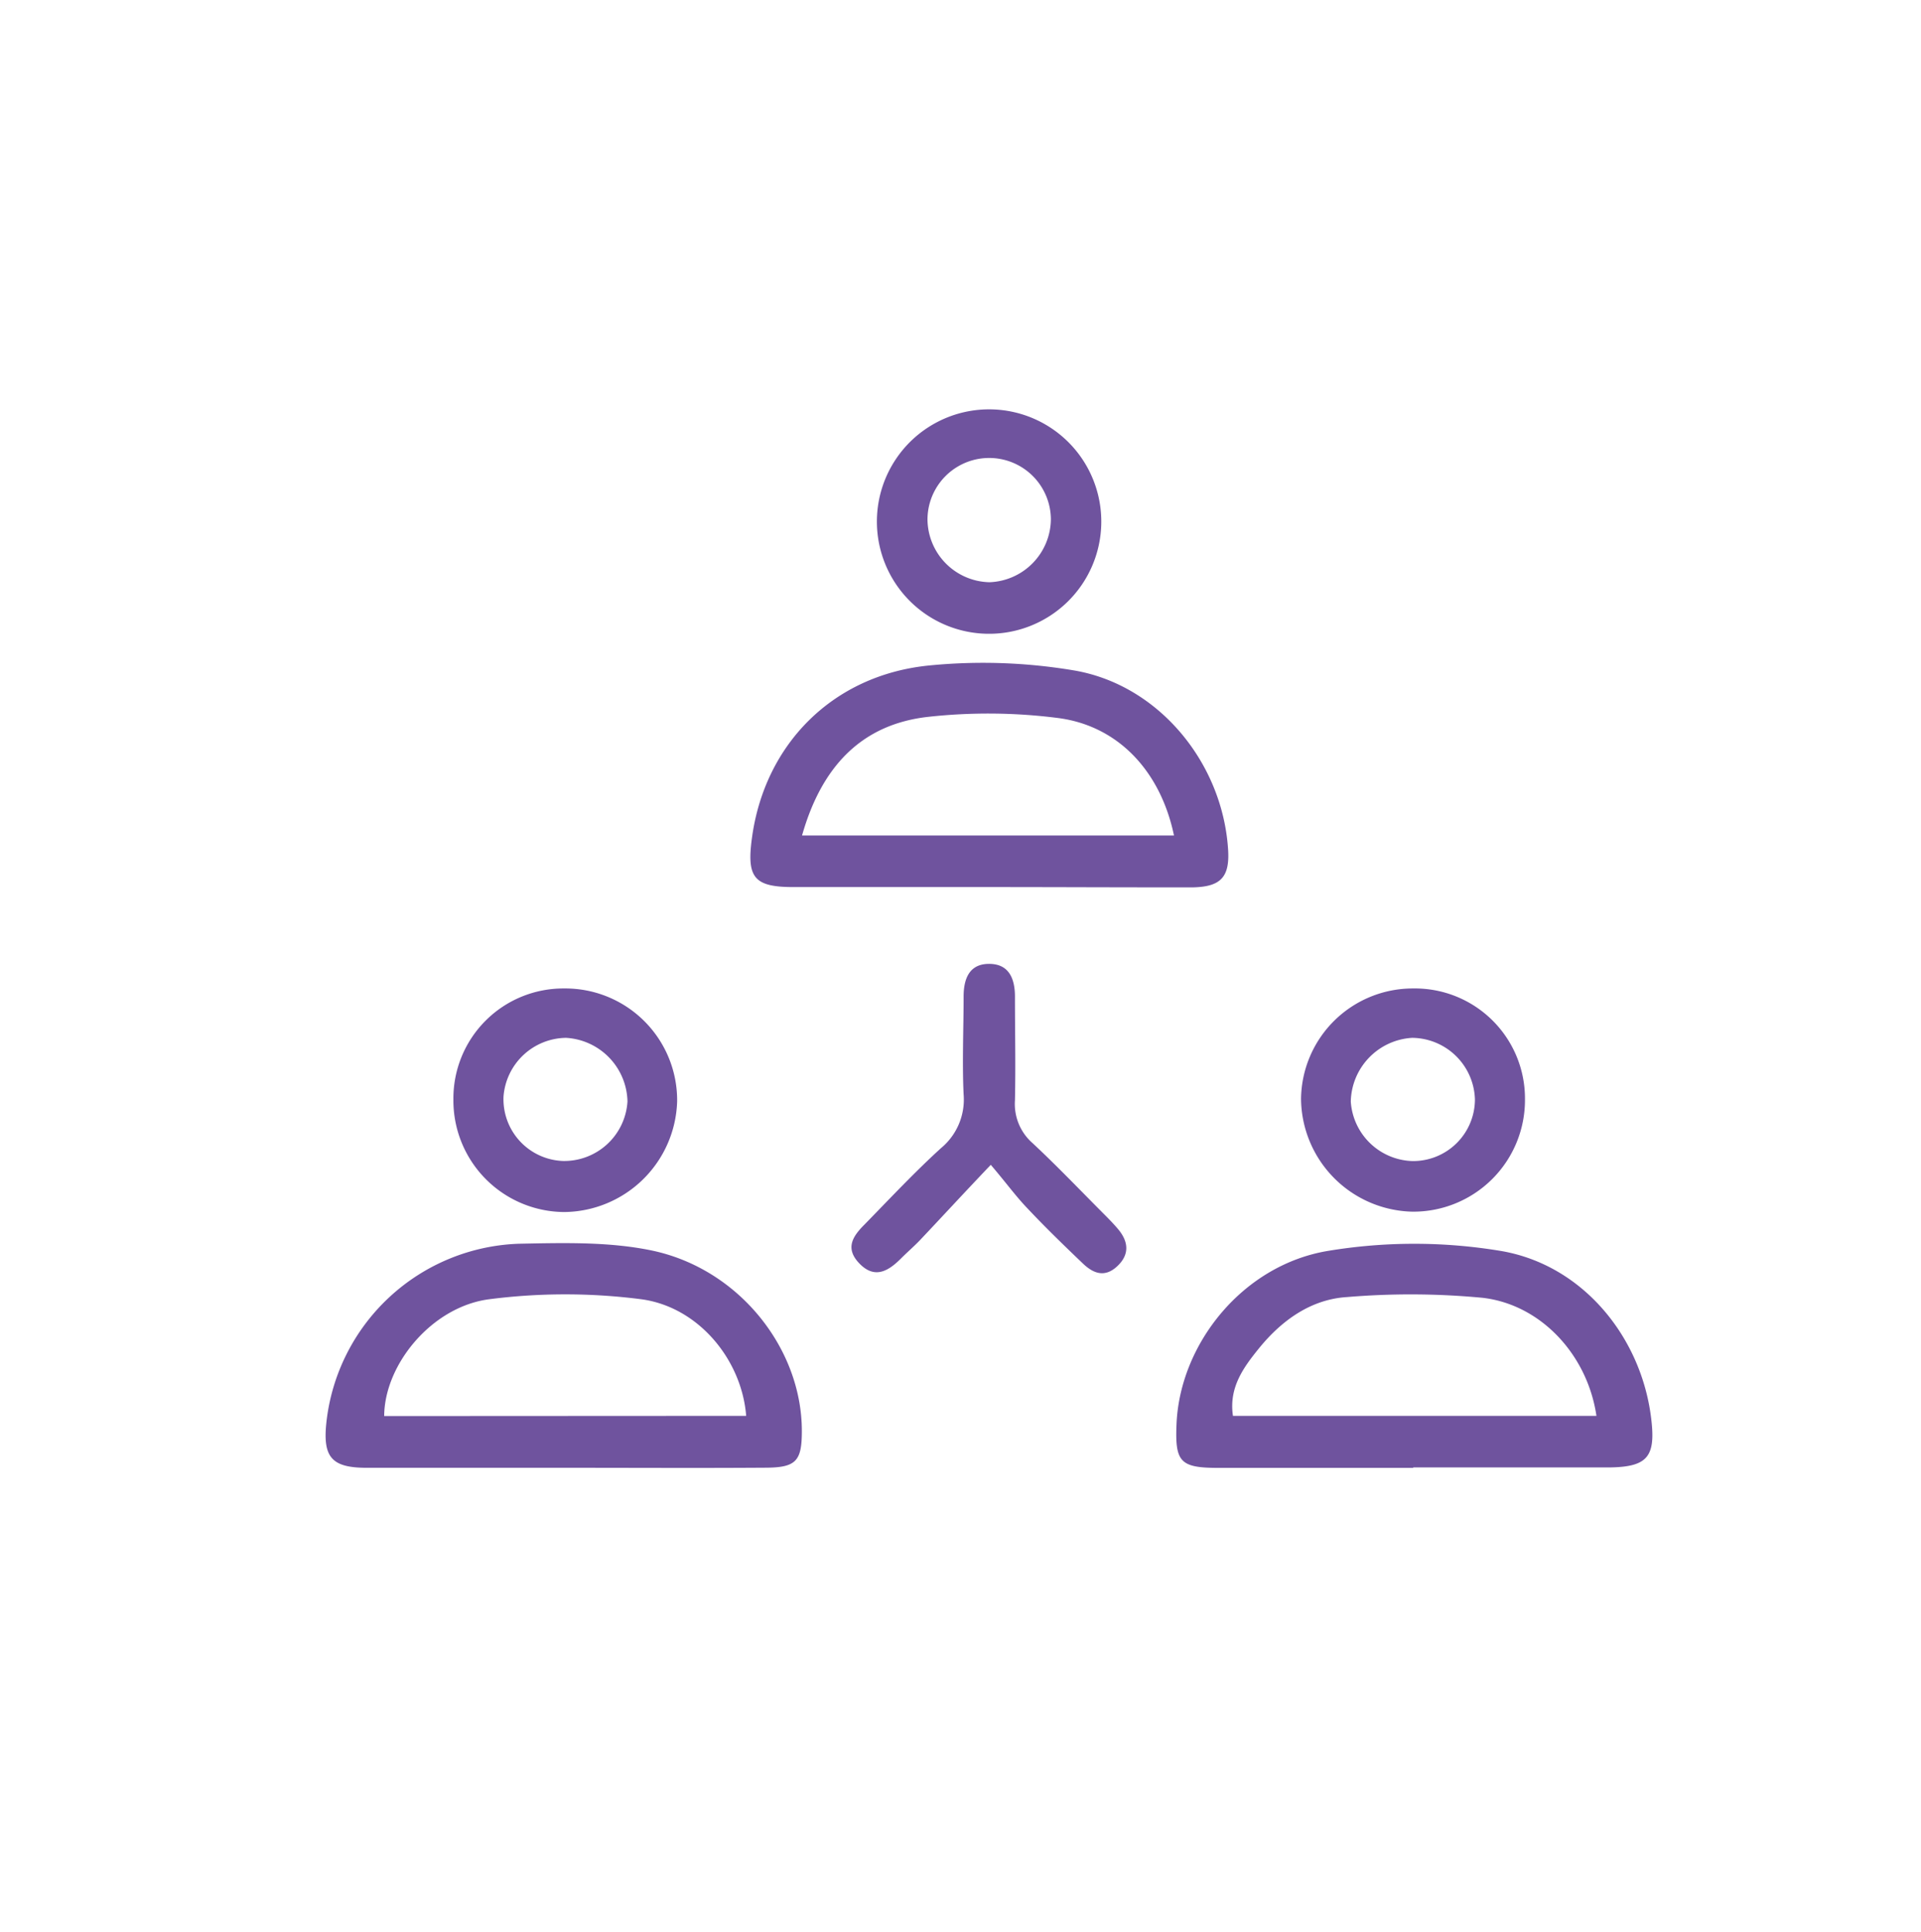 <svg id="Layer_1" data-name="Layer 1" xmlns="http://www.w3.org/2000/svg" viewBox="0 0 204.26 205.43">
  <defs>
    <style>
      .cls-1 {
        fill: #6f539e;
      }
    </style>
  </defs>
  <g>
    <path class="cls-1" d="M150.27,156.06c-6.91,0-13.82,0-20.73,0-4.06,0-4.61-.63-4.44-4.65.35-8.5,7-16.88,16.05-18.41a56.06,56.06,0,0,1,18.46,0c8.82,1.51,15.09,9.38,16,18.16.4,3.73-.52,4.77-4.31,4.85H150.27Zm19.48-5.53c-.95-6.46-5.87-11.82-12.09-12.55a81,81,0,0,0-14.44-.08c-3.85.24-6.95,2.5-9.33,5.42-1.62,2-3.25,4.16-2.79,7.21Z"/>
    <path class="cls-1" d="M60.06,156.05c-7,0-14.05,0-21.08,0-3.74,0-4.68-1.14-4.27-4.87a21.33,21.33,0,0,1,20.48-18.95c4.69-.09,9.52-.23,14.07.71,9.28,1.92,16,10.4,16,19.2,0,3.17-.59,3.88-3.81,3.9C74.35,156.09,67.2,156.05,60.06,156.05Zm19.28-5.52c-.47-6-5.11-11.6-11.17-12.4a63.18,63.18,0,0,0-16.14,0c-6.09.78-11.15,6.92-11.18,12.42Z"/>
    <path class="cls-1" d="M105.11,94.31c-6.92,0-13.83,0-20.74,0-4.2,0-5-1-4.41-5.26,1.35-9.88,8.53-17.24,18.75-18.29a58.37,58.37,0,0,1,15.45.51c9,1.51,15.81,9.77,16.42,19,.2,2.93-.73,4-3.7,4.07C119.62,94.35,112.36,94.31,105.11,94.31ZM85.28,88.83h39.55c-1.42-6.83-5.94-11.69-12.38-12.5a58.39,58.39,0,0,0-13.73-.12C91.56,77,87.34,81.56,85.28,88.83Z"/>
    <path class="cls-1" d="M48.21,116.9A11.69,11.69,0,0,1,60,105.09a11.89,11.89,0,0,1,12,12A12.13,12.13,0,0,1,60,128.86,11.86,11.86,0,0,1,48.21,116.9Zm18.51.21a6.93,6.93,0,0,0-6.53-6.77,6.75,6.75,0,0,0-6.65,6.23,6.57,6.57,0,0,0,6.29,6.86A6.74,6.74,0,0,0,66.72,117.11Z"/>
    <path class="cls-1" d="M150.25,105.09a11.7,11.7,0,0,1,11.9,11.73,11.87,11.87,0,0,1-12,12,12.11,12.11,0,0,1-11.81-12A11.88,11.88,0,0,1,150.25,105.09Zm6.58,11.81a6.74,6.74,0,0,0-6.68-6.56,6.93,6.93,0,0,0-6.52,6.78,6.77,6.77,0,0,0,6.56,6.32A6.57,6.57,0,0,0,156.83,116.9Z"/>
    <path class="cls-1" d="M117.1,55.56a11.93,11.93,0,1,1-23.84-.79,11.93,11.93,0,0,1,23.84.79ZM105.2,61.9a6.77,6.77,0,0,0,6.54-6.65,6.56,6.56,0,0,0-13.12,0A6.74,6.74,0,0,0,105.2,61.9Z"/>
    <path class="cls-1" d="M105.35,123.84c-3,3.15-5.23,5.58-7.52,8-.64.67-1.34,1.27-2,1.93-1.34,1.35-2.8,2.26-4.44.57s-.62-3,.59-4.21c2.66-2.72,5.26-5.5,8.07-8.06a6.7,6.7,0,0,0,2.41-5.74c-.16-3.45,0-6.91,0-10.37,0-1.94.63-3.57,2.88-3.48,2,.08,2.57,1.65,2.58,3.44,0,3.68.08,7.37,0,11.06a5.53,5.53,0,0,0,1.88,4.56c2.53,2.36,4.92,4.86,7.36,7.31.57.57,1.14,1.14,1.66,1.75,1.15,1.32,1.35,2.72,0,4s-2.58.79-3.7-.29c-2-1.91-4-3.85-5.88-5.85C108,127.17,107,125.77,105.35,123.84Z"/>
  </g>
</svg>
